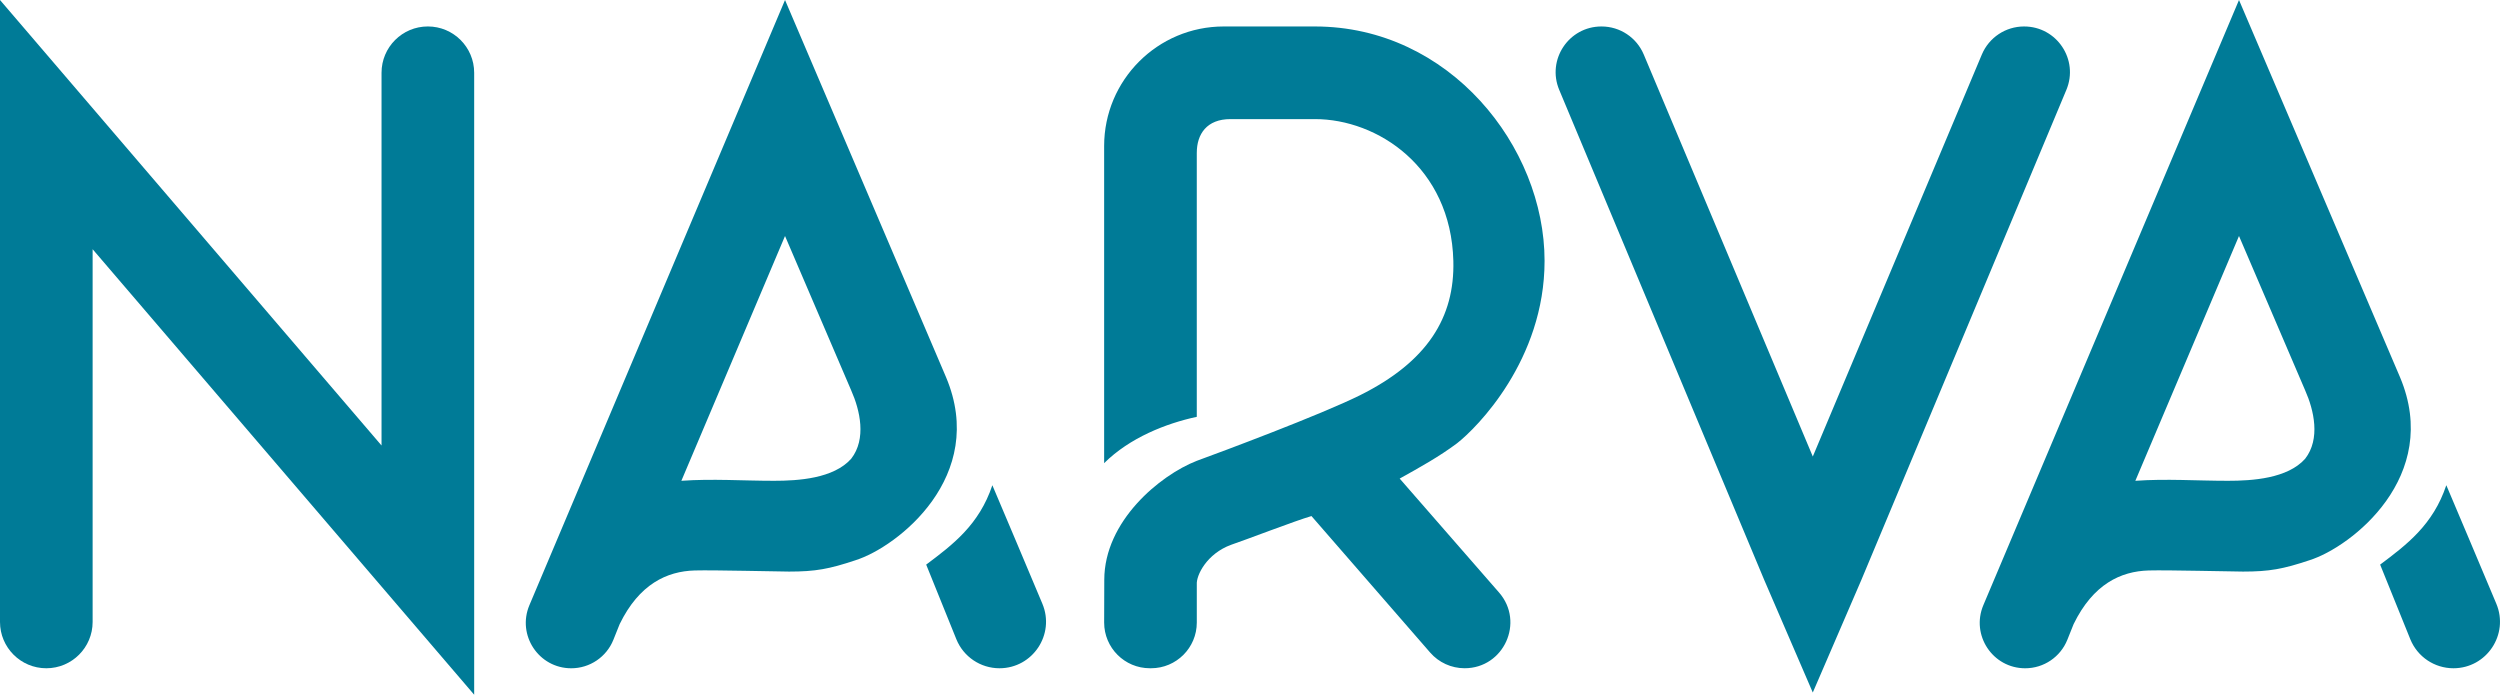 <?xml version="1.0" encoding="UTF-8"?><svg id="Layer_2" xmlns="http://www.w3.org/2000/svg" viewBox="0 0 1566.83 435.4"><defs><style>.cls-1{fill:#007b97;}</style></defs><g id="Layer_1-2"><g><path class="cls-1" d="M58.05,156.19v233.6c0,16.03-13,29.03-29.03,29.03S0,405.82,0,389.79V0L239.12,279.21V45.61c0-16.03,12.99-29.03,29.03-29.03s29.03,13,29.03,29.03V435.4L58.05,156.19Z"/><path class="cls-1" d="M750.06,95.72v165.52c-19.35,4.15-42.06,13.14-58.06,29.03V91.52c0-41.38,33.55-74.93,74.94-74.93h57.18c84.29,0,143.91,75.26,143.91,146.9,0,62.07-42.43,104.66-54.87,114.34-11.06,8.29-23.5,15.2-35.94,22.11l62.28,71.41c16.16,18.53,3,47.46-21.58,47.46-8.29,0-16.17-3.59-21.61-9.85l-74.37-85.53c-9.67,2.77-42.04,15.23-50.33,18-15.21,5.53-21.95,19.11-21.54,24.85v23.89c0,15.82-12.82,28.64-28.64,28.64h-.78c-15.82,0-28.64-12.82-28.64-28.64l.08-26.76c0-36.75,34.82-65.57,57.97-74.59,15.21-5.53,77.5-28.79,102.15-41.03,42.46-21.1,59.57-48.92,58.65-84.29-1.53-58.79-47.58-88.85-86.73-88.85h-52.99c-14.83,0-21.07,9.43-21.07,21.07"/><path class="cls-1" d="M1268.62,16.59h-.09c-11.54,0-21.95,6.92-26.43,17.55l-105.96,251.98-105.96-251.98c-4.48-10.64-14.89-17.55-26.43-17.55h-.09c-20.48,0-34.35,20.84-26.45,39.73l128.51,307.21,30.41,70.5,30.41-70.5L1295.06,56.32c7.9-18.89-5.97-39.73-26.45-39.73"/><path class="cls-1" d="M1533.18,304.09l15.2,35.94,16.13,38.31c8.09,19.22-6.02,40.48-26.88,40.48-11.89,0-22.58-7.21-27.03-18.23l-18.89-46.73c16.59-12.44,33.18-24.88,41.47-49.76m-85.7,47c-16.59,5.53-25.12,7.13-41.7,7.13-6.91,0-47.02-1.04-59.12-.7-17.46,.49-34.83,8.53-47.07,33.65l-3.9,9.75c-4.32,10.81-14.79,17.9-26.43,17.9-20.37,0-34.15-20.78-26.23-39.55L1403.25,0l100.9,236.36c26.26,62.2-30.41,106.43-56.67,114.73m-44.23-203.19l-64.96,153.43c19.35-1.38,38.7,0,58.05,0,15.21,0,37.32-1.38,48.38-13.82,9.67-12.44,5.53-30.41,0-42.85l-41.47-96.75Z"/><path class="cls-1" d="M621.93,304.09l15.21,35.94,16.13,38.31c8.09,19.22-6.02,40.48-26.88,40.48-11.88,0-22.58-7.21-27.03-18.23l-18.89-46.73c16.59-12.44,33.17-24.88,41.47-49.76m-85.7,47c-16.59,5.53-25.12,7.13-41.7,7.13-6.91,0-47.02-1.04-59.12-.7-17.46,.49-34.83,8.53-47.07,33.65l-3.9,9.75c-4.32,10.81-14.79,17.9-26.43,17.9-20.37,0-34.15-20.78-26.22-39.55L492,0l100.9,236.36c26.26,62.2-30.41,106.43-56.67,114.73m-44.23-203.19l-64.96,153.43c19.35-1.38,38.7,0,58.05,0,15.21,0,37.32-1.38,48.38-13.82,9.68-12.44,5.53-30.41,0-42.85l-41.47-96.75Z"/></g></g></svg>